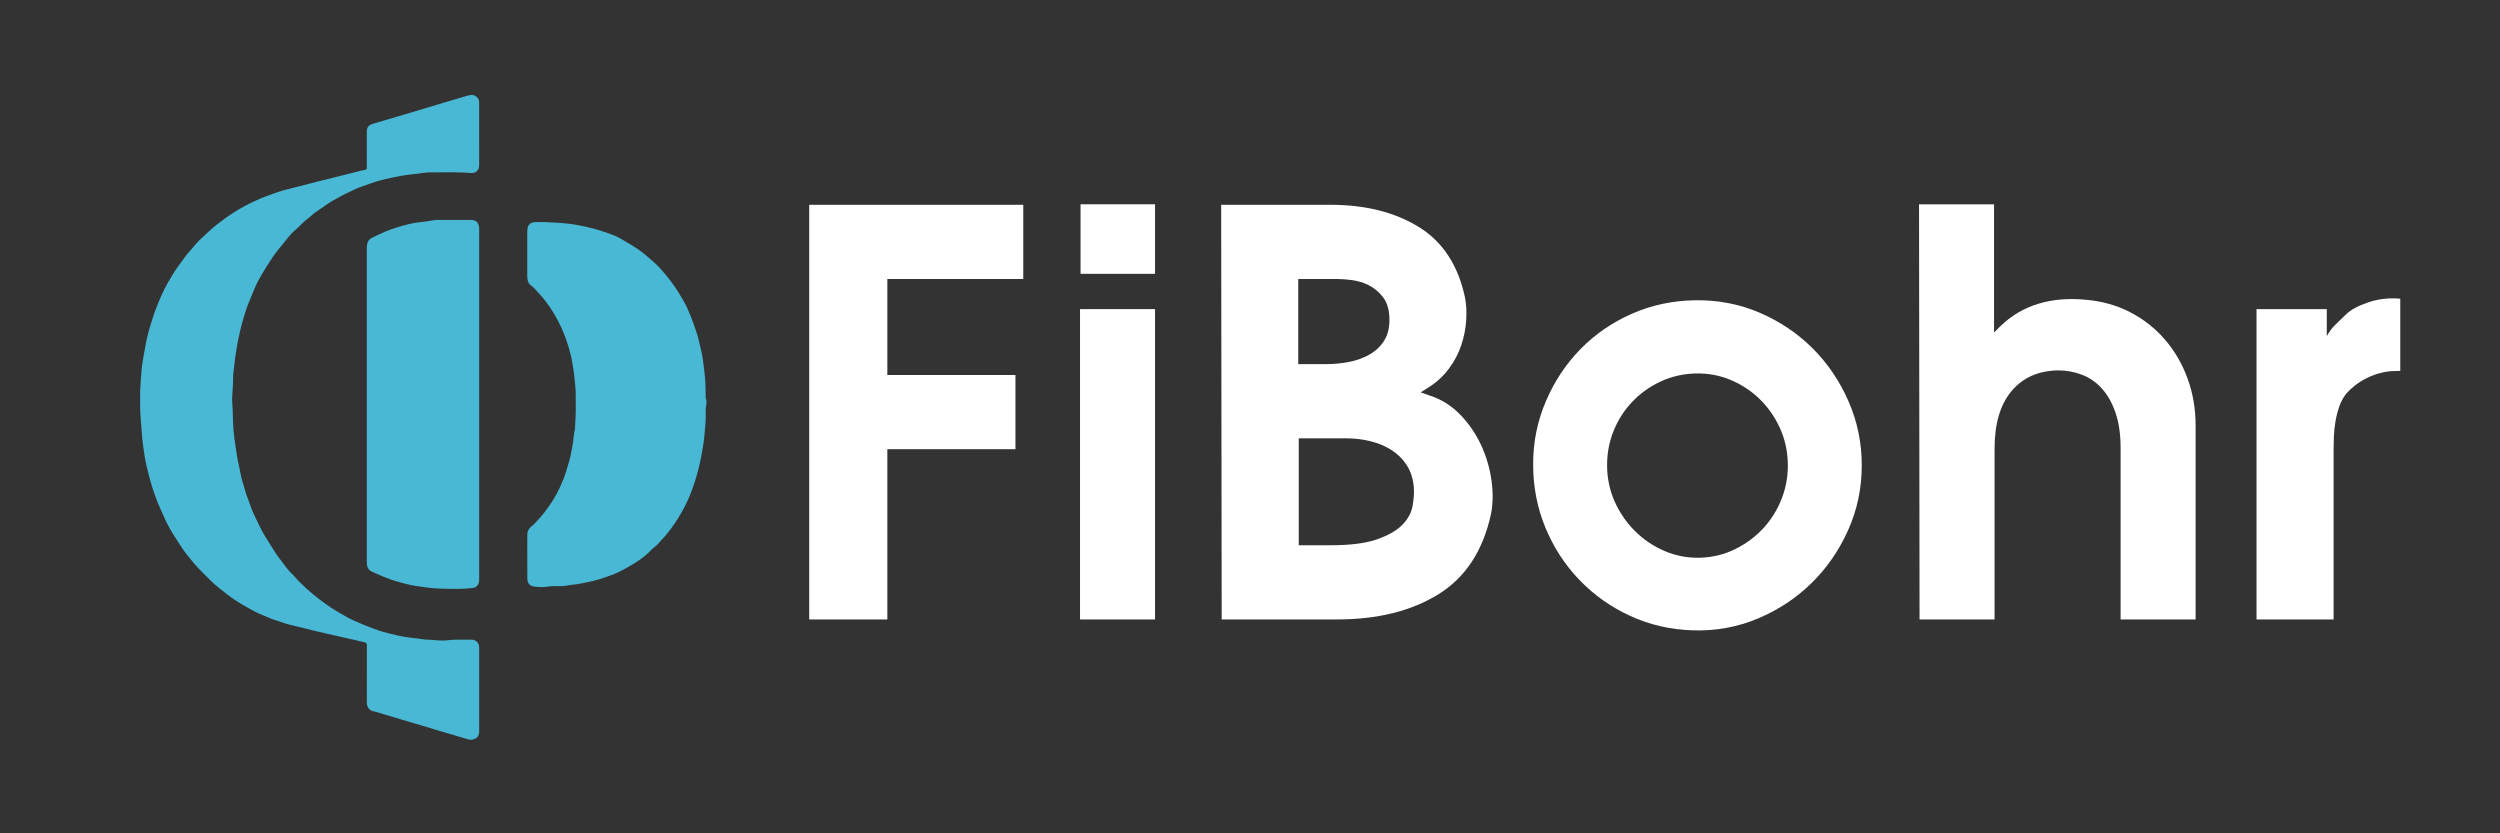 <?xml version="1.0" encoding="UTF-8"?>
<svg id="Layer_1" data-name="Layer 1" xmlns="http://www.w3.org/2000/svg" viewBox="0 0 3000 1000">
  <rect x="0" y="0" width="3000" height="1000" fill="#333333" stroke="none"/>
  <g>
    <path d="m847.75,485.92c-.77,1.3-.85,2.75-.87,4.2-.03,1.85-.06,3.69,0,5.54.3,8.45-.73,16.83-1.43,25.23-.79,9.54-2.38,18.95-4.22,28.33-2.4,12.26-5.73,24.26-9.88,36.05-3.01,8.54-6.58,16.84-10.84,24.81-4.48,8.38-9.48,16.47-15.16,24.1-5.12,6.88-10.8,13.32-16.72,19.54-2.06,2.17-4.71,3.64-6.78,5.85-9.02,9.62-20.02,16.52-31.51,22.76-5.52,3-11.11,5.87-17.02,7.97-8.92,3.17-17.87,6.31-27.23,8.09-4.66.89-9.27,2.04-13.97,2.71-3.55.5-7.18.61-10.67,1.37-8.03,1.75-16.21.16-24.3,1.49-5.01.83-10.32.55-15.41.01-6.42-.68-8.95-4.05-8.96-10.63-.03-17.08-.04-34.15-.04-51.23,0-3.86,1.25-7.23,4.21-9.83,1.04-.91,2.25-1.63,3.21-2.61,5.96-6.08,11.63-12.39,16.6-19.35,5.72-8,10.94-16.28,14.97-25.24,2.91-6.47,5.9-12.91,7.74-19.84,1.58-5.92,3.83-11.66,5-17.7,1.09-5.62,2.36-11.2,3.22-16.89.77-5.06.91-10.22,2.13-15.21.07-.3.1-.61.12-.91.71-10.41,1.17-20.83.92-31.27-.08-3.38-.05-6.77-.01-10.15.08-6.91-1-13.72-1.58-20.57-.54-6.35-1.79-12.57-2.77-18.82-.91-5.81-2.54-11.53-4.21-17.19-3.14-10.67-7.2-21-12.32-30.89-5.96-11.53-13-22.29-21.8-31.91-2.69-2.94-5.26-5.98-8.08-8.81-.38-.38-.7-.87-1.16-1.12-5.24-2.87-6.27-7.67-6.25-13.1.07-17.77.06-35.54.05-53.31,0-2.27.41-4.5,1.37-6.46,1.6-3.24,4.66-4.18,8.07-4.34,9.38-.42,18.75.25,28.08.79,7.88.46,15.8,1.37,23.64,2.83,12.3,2.28,24.34,5.42,36.06,9.7,4.87,1.78,9.84,3.48,14.33,6.18,9.77,5.88,19.91,11.2,28.71,18.55,7.12,5.95,14.33,11.85,20.47,18.83,7.49,8.52,14.54,17.4,20.52,27.09,3.87,6.26,7.68,12.55,10.75,19.25,2.97,6.47,5.63,13.06,7.93,19.81,1.91,5.58,3.94,11.12,5.33,16.84,2,8.18,4.21,16.33,5.42,24.67,1.12,7.71,1.93,15.47,2.69,23.23.72,7.38.46,14.72.74,22.07.05,1.19.07,2.45.84,3.5v6Z" fill="#48b8d4" stroke-width="0"/>
    <path d="m575.02,827.67c0,16.54.02,33.08-.01,49.62,0,3.69-.9,7.13-4.5,8.95-2.56,1.3-5.4,1.89-8.26,1.08-6.04-1.71-12.05-3.55-18.07-5.32-6.39-1.88-12.8-3.71-19.18-5.62-6.82-2.05-13.57-4.34-20.44-6.22-7.69-2.1-15.28-4.51-22.92-6.76-10.44-3.07-20.85-6.25-31.28-9.35-1.68-.5-3.49-.56-5.05-1.48-3.89-2.29-5.12-5.93-5.12-10.16-.02-22.69-.05-45.39.06-68.08.01-2.37-.83-3.11-2.94-3.63-8.26-2.04-16.58-3.79-24.87-5.7-12.39-2.85-24.83-5.5-37.19-8.53-6.96-1.7-13.86-3.69-20.86-5.16-9.1-1.92-17.81-5.04-26.58-7.99-4.03-1.36-7.83-3.41-11.84-4.86-7.88-2.85-15.01-7.19-22.24-11.25-7.32-4.12-14.41-8.69-21.09-13.91-5.25-4.1-10.54-8.14-15.56-12.53-.58-.51-1.14-1.04-1.68-1.57-5.79-5.68-11.64-11.29-17.24-17.18-4.5-4.73-8.48-9.88-12.64-14.88-5.27-6.34-9.52-13.38-13.99-20.22-5.83-8.93-11.3-18.17-15.39-28.14-2.06-5.01-4.56-9.83-6.58-14.87-4.4-10.97-7.98-22.19-10.95-33.6-2.09-8-4-16.09-5.23-24.25-1.04-6.93-2.16-13.87-2.79-20.89-.73-8.08-1.02-16.19-1.82-24.22-.89-9.08-.43-18.1-.62-27.15-.14-6.81.75-13.61,1.02-20.42.23-5.83.93-11.72,1.68-17.54.76-5.83,2.12-11.57,3.07-17.37,1.47-8.94,3.46-17.78,6.1-26.42,2.5-8.19,4.97-16.4,8.2-24.39,3.85-9.52,7.8-18.99,12.92-27.88,4.28-7.43,8.58-14.86,13.82-21.71,2.51-3.28,4.92-6.66,7.26-10.06,2.01-2.93,4.56-5.37,6.78-8.1,4.14-5.12,8.56-10.08,13.38-14.54,5.95-5.5,11.76-11.16,18.19-16.19,6.91-5.4,14-10.47,21.4-15.11,7.77-4.87,15.85-9.18,24.22-13.03,8.91-4.1,18.06-7.51,27.32-10.6,6.75-2.26,13.73-3.84,20.63-5.64,9.2-2.4,18.41-4.76,27.63-7.08,11-2.77,22.02-5.49,33.02-8.25,6.02-1.51,12.04-3.05,18.07-4.54,1.7-.42,3.43-.81,5.17-1.02,1.79-.22,2.17-1.19,2.16-2.83-.05-14.15-.03-28.31-.03-42.46,0-5.61,1.77-8.36,6.99-9.96,10.03-3.08,20.16-5.84,30.18-8.94,7.69-2.38,15.42-4.58,23.14-6.86,8.16-2.41,16.28-4.91,24.43-7.36,8.81-2.64,17.62-5.28,26.44-7.88,4.04-1.19,8.07-2.41,12.16-3.43,3.43-.85,6.52.08,9.08,2.56,1.91,1.85,2.4,4.33,2.4,6.77.07,24.85.08,49.69.02,74.54-.01,6.13-3.73,10.01-9.9,9.52-16.34-1.31-32.7-.71-49.05-.71-4.7,0-9.43.75-14.13,1.47-2.94.45-5.93.78-8.88,1.02-7.97.66-15.74,2.39-23.52,4-8.91,1.84-17.79,3.98-26.28,7.28-6.04,2.35-12.34,3.96-18.18,6.96-4.97,2.55-10.23,4.58-15.12,7.32-6.48,3.63-13.14,6.95-19.16,11.38-3.45,2.54-7.08,4.85-10.64,7.25-4.01,2.7-7.36,6.23-11.26,9.06-5.31,3.86-9.3,9.21-14.37,13.25-3.55,2.83-6.49,6.14-9.16,9.57-5.86,7.54-12.29,14.61-17.71,22.54-4.98,7.29-9.73,14.7-14.12,22.32-3.59,6.23-6.89,12.66-9.51,19.4-1.91,4.92-3.96,9.78-6.01,14.64-2.36,5.58-3.93,11.42-5.7,17.18-3.04,9.89-5.25,20-7.3,30.13-.93,4.56-1.25,9.25-2.18,13.81-1.24,6.09-1.39,12.3-2.32,18.42-.52,3.42-.79,6.94-.74,10.29.15,10.38-1.86,20.71-.95,31.04.65,7.44.46,14.87.86,22.29.33,6.18.83,12.38,1.57,18.51.82,6.81,2.15,13.6,3.07,20.39,1.08,7.93,3.32,15.58,4.64,23.43.94,5.59,3.15,10.88,4.54,16.37,1.44,5.73,3.61,11.2,5.6,16.73,1.49,4.17,2.89,8.41,4.76,12.42,4.16,8.88,8.21,17.83,13.11,26.35,3.48,6.05,7.56,11.74,11.1,17.73,3.64,6.17,8.01,11.76,12.33,17.38,2.93,3.81,5.76,7.77,9.31,11.08,3.2,2.99,5.81,6.55,8.89,9.62,5.52,5.51,11.27,10.85,17.3,15.8,9.36,7.67,19.1,14.87,29.58,20.99,6.63,3.87,13.26,7.79,20.27,10.87,7.27,3.19,14.63,6.23,22.06,9.07,6.29,2.41,12.69,4.33,19.19,5.94,8.47,2.09,16.95,4.14,25.68,5,5.77.57,11.51,1.48,17.26,2.23.15.02.3.07.46.07,8.82-.03,17.65,1.98,26.41.82,9.37-1.24,18.71-.44,28.06-.73,3.14-.1,6.09.65,8.2,3.35,1.61,2.06,1.95,4.48,1.96,6.95.03,16.62.02,33.23.02,49.85Z" fill="#48b8d4" stroke-width="0"/>
    <path d="m575.02,485.06c0,70,0,140.01-.02,210.01,0,3.45-.63,6.7-3.67,9-1.64,1.24-3.55,1.4-5.42,1.62-11.47,1.34-23.01,1.09-34.5.72-6.69-.21-13.44-.44-20.11-1.55-6.11-1.02-12.32-1.41-18.37-2.82-10.45-2.43-20.85-5-30.77-9.19-5.29-2.23-10.62-4.39-15.84-6.81-4.06-1.88-5.73-5.09-6.08-9.28-.07-.84-.07-1.69-.07-2.54,0-125.54,0-251.09,0-376.63,0-4.02.57-7.79,3.78-10.68.46-.42.9-.82,1.44-1.09,10.45-5.18,21.01-10.16,32.26-13.35,8.9-2.53,17.77-5.19,27.09-5.95,5.85-.48,11.65-1.63,17.47-2.47.6-.09,1.22-.12,1.83-.12,13.54-.01,27.07-.06,40.61.01,3.54.02,6.94.72,8.89,4.22,1.15,2.06,1.48,4.34,1.48,6.66.01,23.69,0,47.39,0,71.08,0,46.39,0,92.77,0,139.16Z" fill="#48b8d4" stroke-width="0"/>
  </g>
  <g>
    <path d="m1064.81,334.82v115.21h153.74v89.05h-153.74v204.26h-93.75V245.76h256.86v89.05h-163.12Z" fill="#fff" stroke-width="0"/>
    <path d="m1296.04,743.35v-372.41h90v372.41h-90Zm.62-414.76v-83.45h89.37v83.45h-89.37Z" fill="#fff" stroke-width="0"/>
    <path d="m1789.14,617.03c-9.59,43.97-30.62,76.02-63.12,96.14-32.5,20.12-73.12,30.17-121.87,30.17h-138.12l-.62-497.58h131.24c41.66,0,76.87,8.82,105.62,26.43,28.75,17.61,47.28,45.69,55.62,84.23,1.66,8.29,2.19,17.52,1.56,27.67-.62,10.16-2.61,20.2-5.94,30.15-3.34,9.94-8.23,19.28-14.69,27.98-6.46,8.71-14.48,16.17-24.06,22.38l-10,6.22,10.62,3.74c14.16,4.56,26.45,12.24,36.87,23.02,10.41,10.78,18.75,22.92,25,36.4,6.25,13.49,10.41,27.59,12.5,42.31,2.08,14.73,1.88,28.32-.62,40.75Zm-121.87-236.13c-.42-10.37-3.12-18.68-8.12-24.91-5-6.23-10.73-10.9-17.19-14.01-6.46-3.11-13.12-5.08-20-5.92-6.88-.83-12.4-1.25-16.56-1.25h-47.5v102.13h33.75c9.58,0,18.96-.93,28.12-2.8,9.16-1.87,17.39-4.98,24.69-9.34,7.29-4.36,13.02-10.06,17.19-17.13,4.16-7.05,6.04-15.98,5.62-26.78Zm29.37,204.27c-.84-10.37-3.65-19.31-8.44-26.78-4.79-7.47-10.94-13.59-18.44-18.37-7.5-4.77-15.94-8.3-25.31-10.59-9.38-2.28-18.86-3.42-28.44-3.42h-57.5v128.29h38.12c23.75,0,42.39-2.38,55.94-7.16,13.53-4.77,23.64-10.59,30.31-17.44,6.66-6.85,10.72-14.32,12.19-22.42,1.46-8.1,1.97-15.46,1.56-22.11Z" fill="#fff" stroke-width="0"/>
    <path d="m2234.12,558.39c0,27.4-5.42,53.25-16.25,77.53-10.84,24.29-25.42,45.46-43.75,63.52-18.34,18.06-39.79,32.29-64.37,42.66-24.59,10.37-50.62,15.15-78.12,14.32-27.09-.84-52.29-6.65-75.62-17.44-23.34-10.79-43.65-25.22-60.93-43.28-17.29-18.06-30.84-38.92-40.62-62.59-9.79-23.67-14.69-48.98-14.69-75.98s5.1-51.79,15.31-75.67c10.21-23.87,24.06-44.73,41.56-62.59,17.5-17.85,38.02-31.96,61.56-42.35,23.53-10.37,48.85-15.77,75.93-16.19,27.5-.41,53.33,4.57,77.5,14.95,24.16,10.38,45.31,24.6,63.43,42.66,18.12,18.06,32.5,39.23,43.12,63.52,10.62,24.29,15.94,49.93,15.94,76.91Zm-88.75-3.11c-.42-14.95-3.64-28.96-9.66-42.04-6.03-13.08-14.02-24.49-23.99-34.25-9.98-9.75-21.61-17.44-34.9-23.04-13.3-5.6-27.42-8.19-42.37-7.78-14.96.42-28.89,3.64-41.76,9.65-12.88,6.02-24.1,14.01-33.65,23.98-9.56,9.96-17.04,21.48-22.44,34.56-5.4,13.08-8.09,27.09-8.09,42.04s3.01,29.79,9.03,43.28c6.03,13.5,14.13,25.33,24.31,35.5,10.18,10.18,22.02,18.17,35.53,23.98,13.5,5.82,27.72,8.51,42.68,8.1,14.95-.41,28.97-3.83,42.06-10.28,13.08-6.43,24.41-14.84,33.96-25.22,9.55-10.37,16.93-22.31,22.13-35.81,5.2-13.49,7.58-27.71,7.17-42.66Z" fill="#fff" stroke-width="0"/>
    <path d="m2544.72,743.35v-206.13c0-15.77-1.98-29.58-5.94-41.41-3.96-11.83-9.38-21.58-16.25-29.27-6.87-7.68-14.9-13.28-24.06-16.81-9.17-3.52-18.75-5.29-28.75-5.29-23.75.42-42.4,8.72-55.94,24.91-13.54,16.19-20.31,39.23-20.31,69.13v204.89h-90l-.62-498.21h90v153.82l7.5-7.47c13.33-12.86,28.64-21.89,45.94-27.09,17.28-5.19,36.35-6.74,57.18-4.67,19.16,1.66,36.77,6.65,52.81,14.95,16.03,8.31,29.89,19.21,41.56,32.69,11.66,13.5,20.72,29.07,27.19,46.71,6.45,17.65,9.69,36.43,9.69,56.36v232.91h-90Z" fill="#fff" stroke-width="0"/>
    <path d="m2880.32,445.04c-2.09,0-5.42.11-10,.31-4.59.21-9.9,1.15-15.94,2.8-6.04,1.66-12.4,4.36-19.06,8.1-6.67,3.74-13.12,8.93-19.37,15.57-3.75,4.57-6.67,9.87-8.75,15.88-2.09,6.02-3.65,12.14-4.69,18.37-1.04,6.23-1.67,12.36-1.88,18.37-.21,6.02-.31,10.9-.31,14.63v204.26h-92.5v-372.41h84.31v32.38c3.36-5.81,6.81-10.37,10.36-13.7,3.54-3.32,7.61-7.26,12.2-11.83,5.83-5.81,14.89-10.79,27.19-14.95,12.28-4.15,25.1-5.6,38.44-4.36v86.56Z" fill="#fff" stroke-width="0"/>
  </g>
</svg>